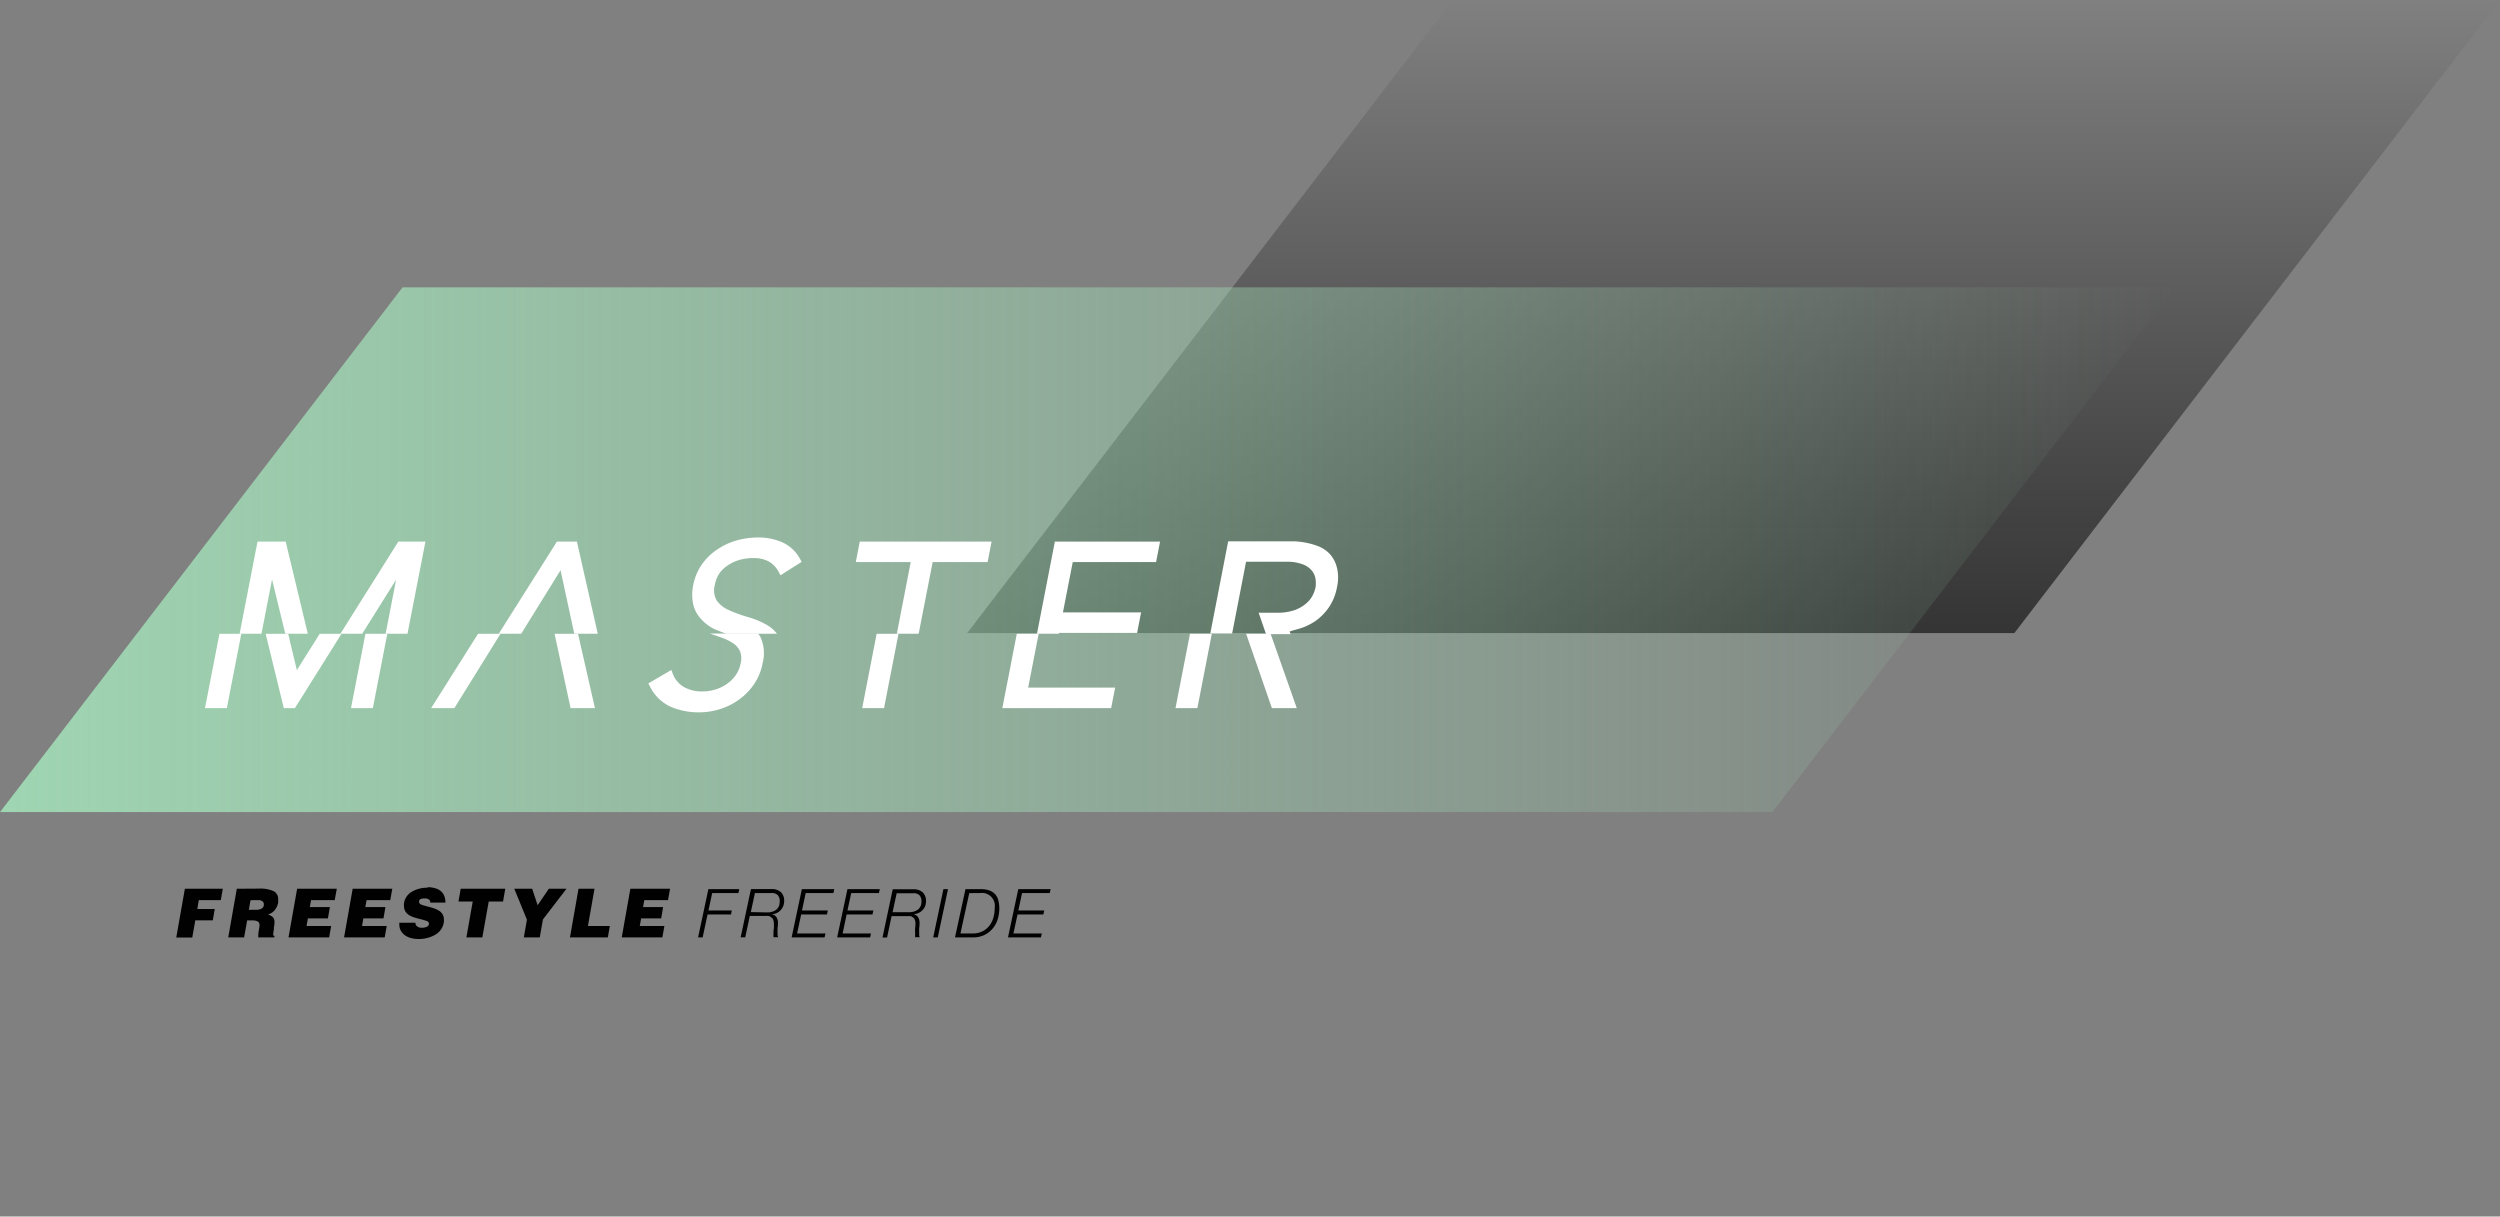 <?xml version="1.0" encoding="UTF-8"?> <svg xmlns="http://www.w3.org/2000/svg" xmlns:xlink="http://www.w3.org/1999/xlink" id="Layer_1" data-name="Layer 1" viewBox="0 0 371.73 180.89"><rect x="0" y="0" width="371.73" height="180.89" fill="#808080" stroke="none"/><defs><style>.cls-1{opacity:0.6;fill:url(#linear-gradient);}.cls-2{fill:url(#linear-gradient-2);}.cls-3{fill:#010101;}.cls-4{fill:#fff;}</style><linearGradient id="linear-gradient" x1="2957.73" y1="-527.35" x2="2957.73" y2="-621.48" gradientTransform="matrix(-1, 0, 0, 1, 3215.5, 621.48)" gradientUnits="userSpaceOnUse"><stop offset="0" stop-color="#010101"></stop><stop offset="1" stop-color="#010101" stop-opacity="0"></stop></linearGradient><linearGradient id="linear-gradient-2" y1="895.3" x2="323.41" y2="895.3" gradientTransform="matrix(1, 0, 0, -1, 0, 977.03)" gradientUnits="userSpaceOnUse"><stop offset="0" stop-color="#9fd5b2"></stop><stop offset="1" stop-color="#9fd5b2" stop-opacity="0"></stop></linearGradient></defs><polygon class="cls-1" points="216.03 0 371.74 0 299.52 94.13 143.81 94.13 216.03 0"></polygon><polygon class="cls-2" points="263.55 120.75 0 120.75 59.86 42.72 323.41 42.72 263.55 120.75"></polygon><path class="cls-3" d="M35.21,132.15l-1.27,7.23H36.3l.45-2.52h.72a1.73,1.73,0,0,1,.87.16.6.6,0,0,1,.25.54,3.73,3.73,0,0,1-.07.56,6.26,6.26,0,0,0-.12,1.06v.2h2.4l0-.22q-.18,0-.18-.24a7,7,0,0,1,.11-.78c0-.07,0-.15,0-.25a3.53,3.53,0,0,0,.08-.72,1.09,1.09,0,0,0-.22-.78,2.18,2.18,0,0,0-.74-.42,2,2,0,0,0,1-.64,2.52,2.52,0,0,0,.51-1.13,4,4,0,0,0,0-.5,1.28,1.28,0,0,0-.67-1.19,4.85,4.85,0,0,0-2.23-.38Zm3.19,1.69A1,1,0,0,1,39,134a.51.51,0,0,1,.23.45v.07a.11.11,0,0,0,0,.08.67.67,0,0,1-.37.52,1.77,1.77,0,0,1-.88.16H37l.25-1.43Z"></path><polygon class="cls-3" points="44.18 132.15 42.9 139.38 48.94 139.38 49.24 137.69 45.58 137.69 45.78 136.56 48.76 136.56 49.05 134.87 46.07 134.87 46.25 133.84 49.77 133.84 50.08 132.15 44.18 132.15"></polygon><polygon class="cls-3" points="58.33 132.15 52.44 132.15 51.16 139.38 57.2 139.38 57.5 137.69 53.83 137.69 54.03 136.56 57.02 136.56 57.31 134.87 54.32 134.87 54.51 133.84 58.03 133.84 58.33 132.15"></polygon><path class="cls-3" d="M63.6,132a4.39,4.39,0,0,0-2.37.6,2.37,2.37,0,0,0-1.16,1.71,2.87,2.87,0,0,0,0,.41,1.49,1.49,0,0,0,.22.82,1.77,1.77,0,0,0,.55.54,3.77,3.77,0,0,0,.71.32c.24.08.55.17.93.26a8,8,0,0,1,1,.3.41.41,0,0,1,.3.39v.07a.54.54,0,0,1-.33.39,1.76,1.76,0,0,1-.75.14,1.06,1.06,0,0,1-.64-.18.65.65,0,0,1-.29-.57H59.38a1.31,1.31,0,0,0,0,.28,1.75,1.75,0,0,0,.19.84,2.12,2.12,0,0,0,.55.68,2.62,2.62,0,0,0,.88.45,4.19,4.19,0,0,0,1.17.17,4.81,4.81,0,0,0,2.56-.64A2.57,2.57,0,0,0,66,137.09a1.72,1.72,0,0,0,0-.39,1.43,1.43,0,0,0-.21-.78,1.64,1.64,0,0,0-.55-.53,3.68,3.68,0,0,0-.7-.32c-.24-.08-.54-.17-.92-.27a8.51,8.51,0,0,1-1-.3.43.43,0,0,1-.3-.39V134c0-.28.32-.41.82-.41a1.09,1.09,0,0,1,.59.13.51.51,0,0,1,.25.49h2.25a2.45,2.45,0,0,0-.15-.93,1.8,1.8,0,0,0-.47-.72,2.05,2.05,0,0,0-.84-.47,3.93,3.93,0,0,0-1.23-.17"></path><polygon class="cls-3" points="68.5 132.15 68.17 134.05 70.29 134.05 69.35 139.38 71.72 139.38 72.67 134.05 74.8 134.05 75.13 132.15 68.5 132.15"></polygon><polygon class="cls-3" points="76.47 132.15 78.35 136.75 77.89 139.38 80.26 139.38 80.73 136.71 84.23 132.15 81.61 132.15 79.94 134.6 79.13 132.15 76.47 132.15"></polygon><polygon class="cls-3" points="86.02 132.15 84.75 139.38 90.38 139.38 90.68 137.69 87.42 137.69 88.4 132.15 86.02 132.15"></polygon><polygon class="cls-3" points="93.73 132.15 92.45 139.38 98.49 139.38 98.79 137.69 95.13 137.69 95.33 136.56 98.31 136.56 98.6 134.87 95.62 134.87 95.8 133.84 99.33 133.84 99.63 132.15 93.73 132.15"></polygon><polygon class="cls-3" points="105.33 132.21 103.8 139.38 104.48 139.38 105.21 135.97 108.7 135.97 108.81 135.38 105.34 135.38 105.9 132.79 109.8 132.79 109.92 132.21 105.33 132.21"></polygon><path class="cls-3" d="M114.85,136.52a1.52,1.52,0,0,1,.22.83,4.74,4.74,0,0,1,0,.65,4.62,4.62,0,0,0-.06.64V139a1.85,1.85,0,0,0,0,.23c0,.07,0,.11,0,.12h.71a.54.54,0,0,1-.1-.3,1.67,1.67,0,0,1,0-.32,6.12,6.12,0,0,1,0-.74,4.74,4.74,0,0,0,.06-.75,1.57,1.57,0,0,0-.21-.84,1,1,0,0,0-.71-.45v0a2,2,0,0,0,.73-.19,1.88,1.88,0,0,0,.58-.42,2,2,0,0,0,.39-.61,2.11,2.11,0,0,0,.14-.74,1.77,1.77,0,0,0-.49-1.34,2,2,0,0,0-1.4-.45h-3.05l-1.53,7.17h.68l.68-3.18h2.52a.86.86,0,0,1,.78.33m-3.15-.9.61-2.83h2.46a1.25,1.25,0,0,1,.94.31,1.35,1.35,0,0,1,.28,1,1.5,1.5,0,0,1-.14.69,1.33,1.33,0,0,1-.39.49,1.81,1.81,0,0,1-.59.29,2.57,2.57,0,0,1-.73.1Z"></path><polygon class="cls-3" points="119.23 132.21 117.71 139.38 122.61 139.38 122.74 138.8 118.52 138.8 119.13 135.97 122.96 135.97 123.09 135.38 119.25 135.38 119.8 132.79 123.92 132.79 124.05 132.21 119.23 132.21"></polygon><polygon class="cls-3" points="126.01 132.21 124.48 139.38 129.38 139.38 129.51 138.8 125.29 138.8 125.89 135.97 129.73 135.97 129.87 135.38 126.01 135.38 126.57 132.79 130.69 132.79 130.82 132.21 126.01 132.21"></polygon><path class="cls-3" d="M135.9,136.52a1.44,1.44,0,0,1,.22.83,4.74,4.74,0,0,1-.05.65,4.6,4.6,0,0,0,0,.64V139a1.6,1.6,0,0,0,0,.23c0,.07,0,.11,0,.12h.7a.53.53,0,0,1-.09-.3,1.66,1.66,0,0,1,0-.32,6.13,6.13,0,0,1,0-.74,4.73,4.73,0,0,0,.05-.75,1.65,1.65,0,0,0-.2-.84,1,1,0,0,0-.71-.45v0a2.08,2.08,0,0,0,.73-.19,1.9,1.9,0,0,0,1-1,2.11,2.11,0,0,0,.14-.74,1.77,1.77,0,0,0-.49-1.34,2,2,0,0,0-1.4-.45h-3.06l-1.52,7.17h.68l.67-3.18h2.54a.83.83,0,0,1,.77.33m-3.16-.91.61-2.82h2.46a1.18,1.18,0,0,1,.94.31,1.32,1.32,0,0,1,.28.94,1.47,1.47,0,0,1-.14.69,1.44,1.44,0,0,1-.39.49,1.91,1.91,0,0,1-.59.29,2.62,2.62,0,0,1-.73.1Z"></path><polygon class="cls-3" points="140.28 132.21 138.76 139.38 139.44 139.38 140.96 132.21 140.28 132.21"></polygon><path class="cls-3" d="M143.56,132.21,142,139.38h2.66a3.81,3.81,0,0,0,1.7-.35,3.67,3.67,0,0,0,1.23-.95,4,4,0,0,0,.75-1.37,5.28,5.28,0,0,0,.25-1.63,4.76,4.76,0,0,0-.14-1.18,2.19,2.19,0,0,0-.45-.9,2.08,2.08,0,0,0-.85-.58,3.58,3.58,0,0,0-1.3-.21Zm2.19.58a1.91,1.91,0,0,1,2.16,2.16,5.45,5.45,0,0,1-.19,1.45,3.44,3.44,0,0,1-.6,1.23,3,3,0,0,1-1.05.86,3.26,3.26,0,0,1-1.53.31h-1.73l1.31-6Z"></path><polygon class="cls-3" points="156.22 132.21 151.41 132.21 149.88 139.38 154.78 139.38 154.91 138.8 150.69 138.8 151.3 135.97 155.14 135.97 155.27 135.38 151.42 135.38 151.97 132.79 156.09 132.79 156.22 132.21"></polygon><polygon class="cls-3" points="28.59 139.4 29.04 136.85 31.64 136.85 31.93 135.16 29.34 135.16 29.56 133.84 32.83 133.84 33.13 132.15 27.49 132.15 26.21 139.4 28.59 139.4"></polygon><polygon class="cls-4" points="151.19 94.24 149.04 105.29 165.22 105.29 165.81 102.24 152.88 102.24 154.44 94.24 151.19 94.24"></polygon><polygon class="cls-4" points="32.63 94.24 30.48 105.29 33.73 105.29 35.88 94.24 32.63 94.24"></polygon><polygon class="cls-4" points="54.34 94.24 52.19 105.29 55.44 105.29 57.59 94.24 54.34 94.24"></polygon><polygon class="cls-4" points="47.54 94.24 44.14 99.64 42.85 94.24 39.5 94.24 42.2 105.29 43.85 105.29 50.78 94.24 47.54 94.24"></polygon><polygon class="cls-4" points="71.08 94.24 64.11 105.29 67.56 105.29 74.42 94.24 71.08 94.24"></polygon><polygon class="cls-4" points="82.46 94.24 84.84 105.29 88.46 105.29 85.95 94.24 82.46 94.24"></polygon><polygon class="cls-4" points="130.35 94.24 128.2 105.29 131.45 105.29 133.6 94.24 130.35 94.24"></polygon><path class="cls-4" d="M109.92,104a9.22,9.22,0,0,0,2.21-2.28,8.21,8.21,0,0,0,1.26-3.1,5.79,5.79,0,0,0-.27-3.79,5.09,5.09,0,0,0-.39-.63h-7.18l1.78.62a8,8,0,0,1,1.71.85,2.91,2.91,0,0,1,1,1.17,3,3,0,0,1,.09,1.78,4.53,4.53,0,0,1-.7,1.72,5.23,5.23,0,0,1-1.27,1.3,6.24,6.24,0,0,1-1.71.86,6.67,6.67,0,0,1-2,.31,5.43,5.43,0,0,1-2.82-.69A3.93,3.93,0,0,1,100,100.1l-.18-.48-3.42,2,.23.43a6.47,6.47,0,0,0,3,3,10.71,10.71,0,0,0,4.39.87,10.42,10.42,0,0,0,3-.47A9.64,9.64,0,0,0,109.92,104Z"></path><polygon class="cls-4" points="176.94 94.24 174.79 105.29 178.04 105.29 180.19 94.24 176.94 94.24"></polygon><polygon class="cls-4" points="192.82 105.29 188.93 94.24 185.29 94.24 189.12 105.29 192.82 105.29"></polygon><polygon class="cls-4" points="59.23 80.53 50.62 94.23 53.86 94.23 58.9 86.19 57.34 94.23 60.59 94.23 63.26 80.53 59.23 80.53"></polygon><polygon class="cls-4" points="38.29 80.53 35.63 94.23 38.88 94.23 40.45 86.16 42.42 94.23 45.77 94.23 42.48 80.53 38.29 80.53"></polygon><polygon class="cls-4" points="82.81 80.53 74.16 94.23 77.5 94.23 83.35 84.79 85.39 94.23 88.88 94.23 85.78 80.53 82.81 80.53"></polygon><path class="cls-4" d="M104.36,83.93a8,8,0,0,0-1.27,3,7,7,0,0,0,0,3,4.67,4.67,0,0,0,1.13,2.08A6.35,6.35,0,0,0,106,93.43c.63.29,1.3.56,2,.8h7.53A5.05,5.05,0,0,0,114,92.91a12.08,12.08,0,0,0-2.84-1.17,21.17,21.17,0,0,1-2.73-1,4.5,4.5,0,0,1-1.83-1.4,3,3,0,0,1-.3-2.4,4.42,4.42,0,0,1,.72-1.76A5.07,5.07,0,0,1,108.32,84a6.19,6.19,0,0,1,1.69-.76,7.66,7.66,0,0,1,2-.26,4.68,4.68,0,0,1,2.34.53,3.84,3.84,0,0,1,1.48,1.62l.22.41,3.15-2-.23-.41a5.6,5.6,0,0,0-2.62-2.48,8.86,8.86,0,0,0-3.68-.73,11.5,11.5,0,0,0-3.14.44,10.11,10.11,0,0,0-2.88,1.34A8.56,8.56,0,0,0,104.36,83.93Z"></path><polygon class="cls-4" points="146.85 83.57 147.44 80.53 127.84 80.53 127.25 83.57 135.42 83.57 133.35 94.23 136.6 94.23 138.68 83.57 146.85 83.57"></polygon><polygon class="cls-4" points="169.08 94.11 169.67 91.06 158.05 91.06 159.51 83.57 171.9 83.57 172.49 80.53 156.85 80.53 154.19 94.23 157.44 94.23 157.46 94.11 169.08 94.11"></polygon><path class="cls-4" d="M193.19,93.48a8.62,8.62,0,0,0,2.36-1.11,8,8,0,0,0,2-2,7.72,7.72,0,0,0,1.25-3.07,6.19,6.19,0,0,0,0-2.85,4.71,4.71,0,0,0-1-2,4.63,4.63,0,0,0-1.69-1.19,10.38,10.38,0,0,0-1.91-.56,11.61,11.61,0,0,0-1.78-.21l-1.3,0h-8.5l-2.66,13.7h3.25l2.07-10.66h5.92a6.67,6.67,0,0,1,2.59.41,3.23,3.23,0,0,1,1.34,1,2.51,2.51,0,0,1,.48,1.18,4.32,4.32,0,0,1,0,1.21,4.88,4.88,0,0,1-.43,1.2,3.91,3.91,0,0,1-.94,1.18,5.6,5.6,0,0,1-1.71,1,7.93,7.93,0,0,1-2.74.4h-2.64l1.1,3.18h3.65l-.14-.38C192.18,93.75,192.68,93.63,193.19,93.48Z"></path></svg> 